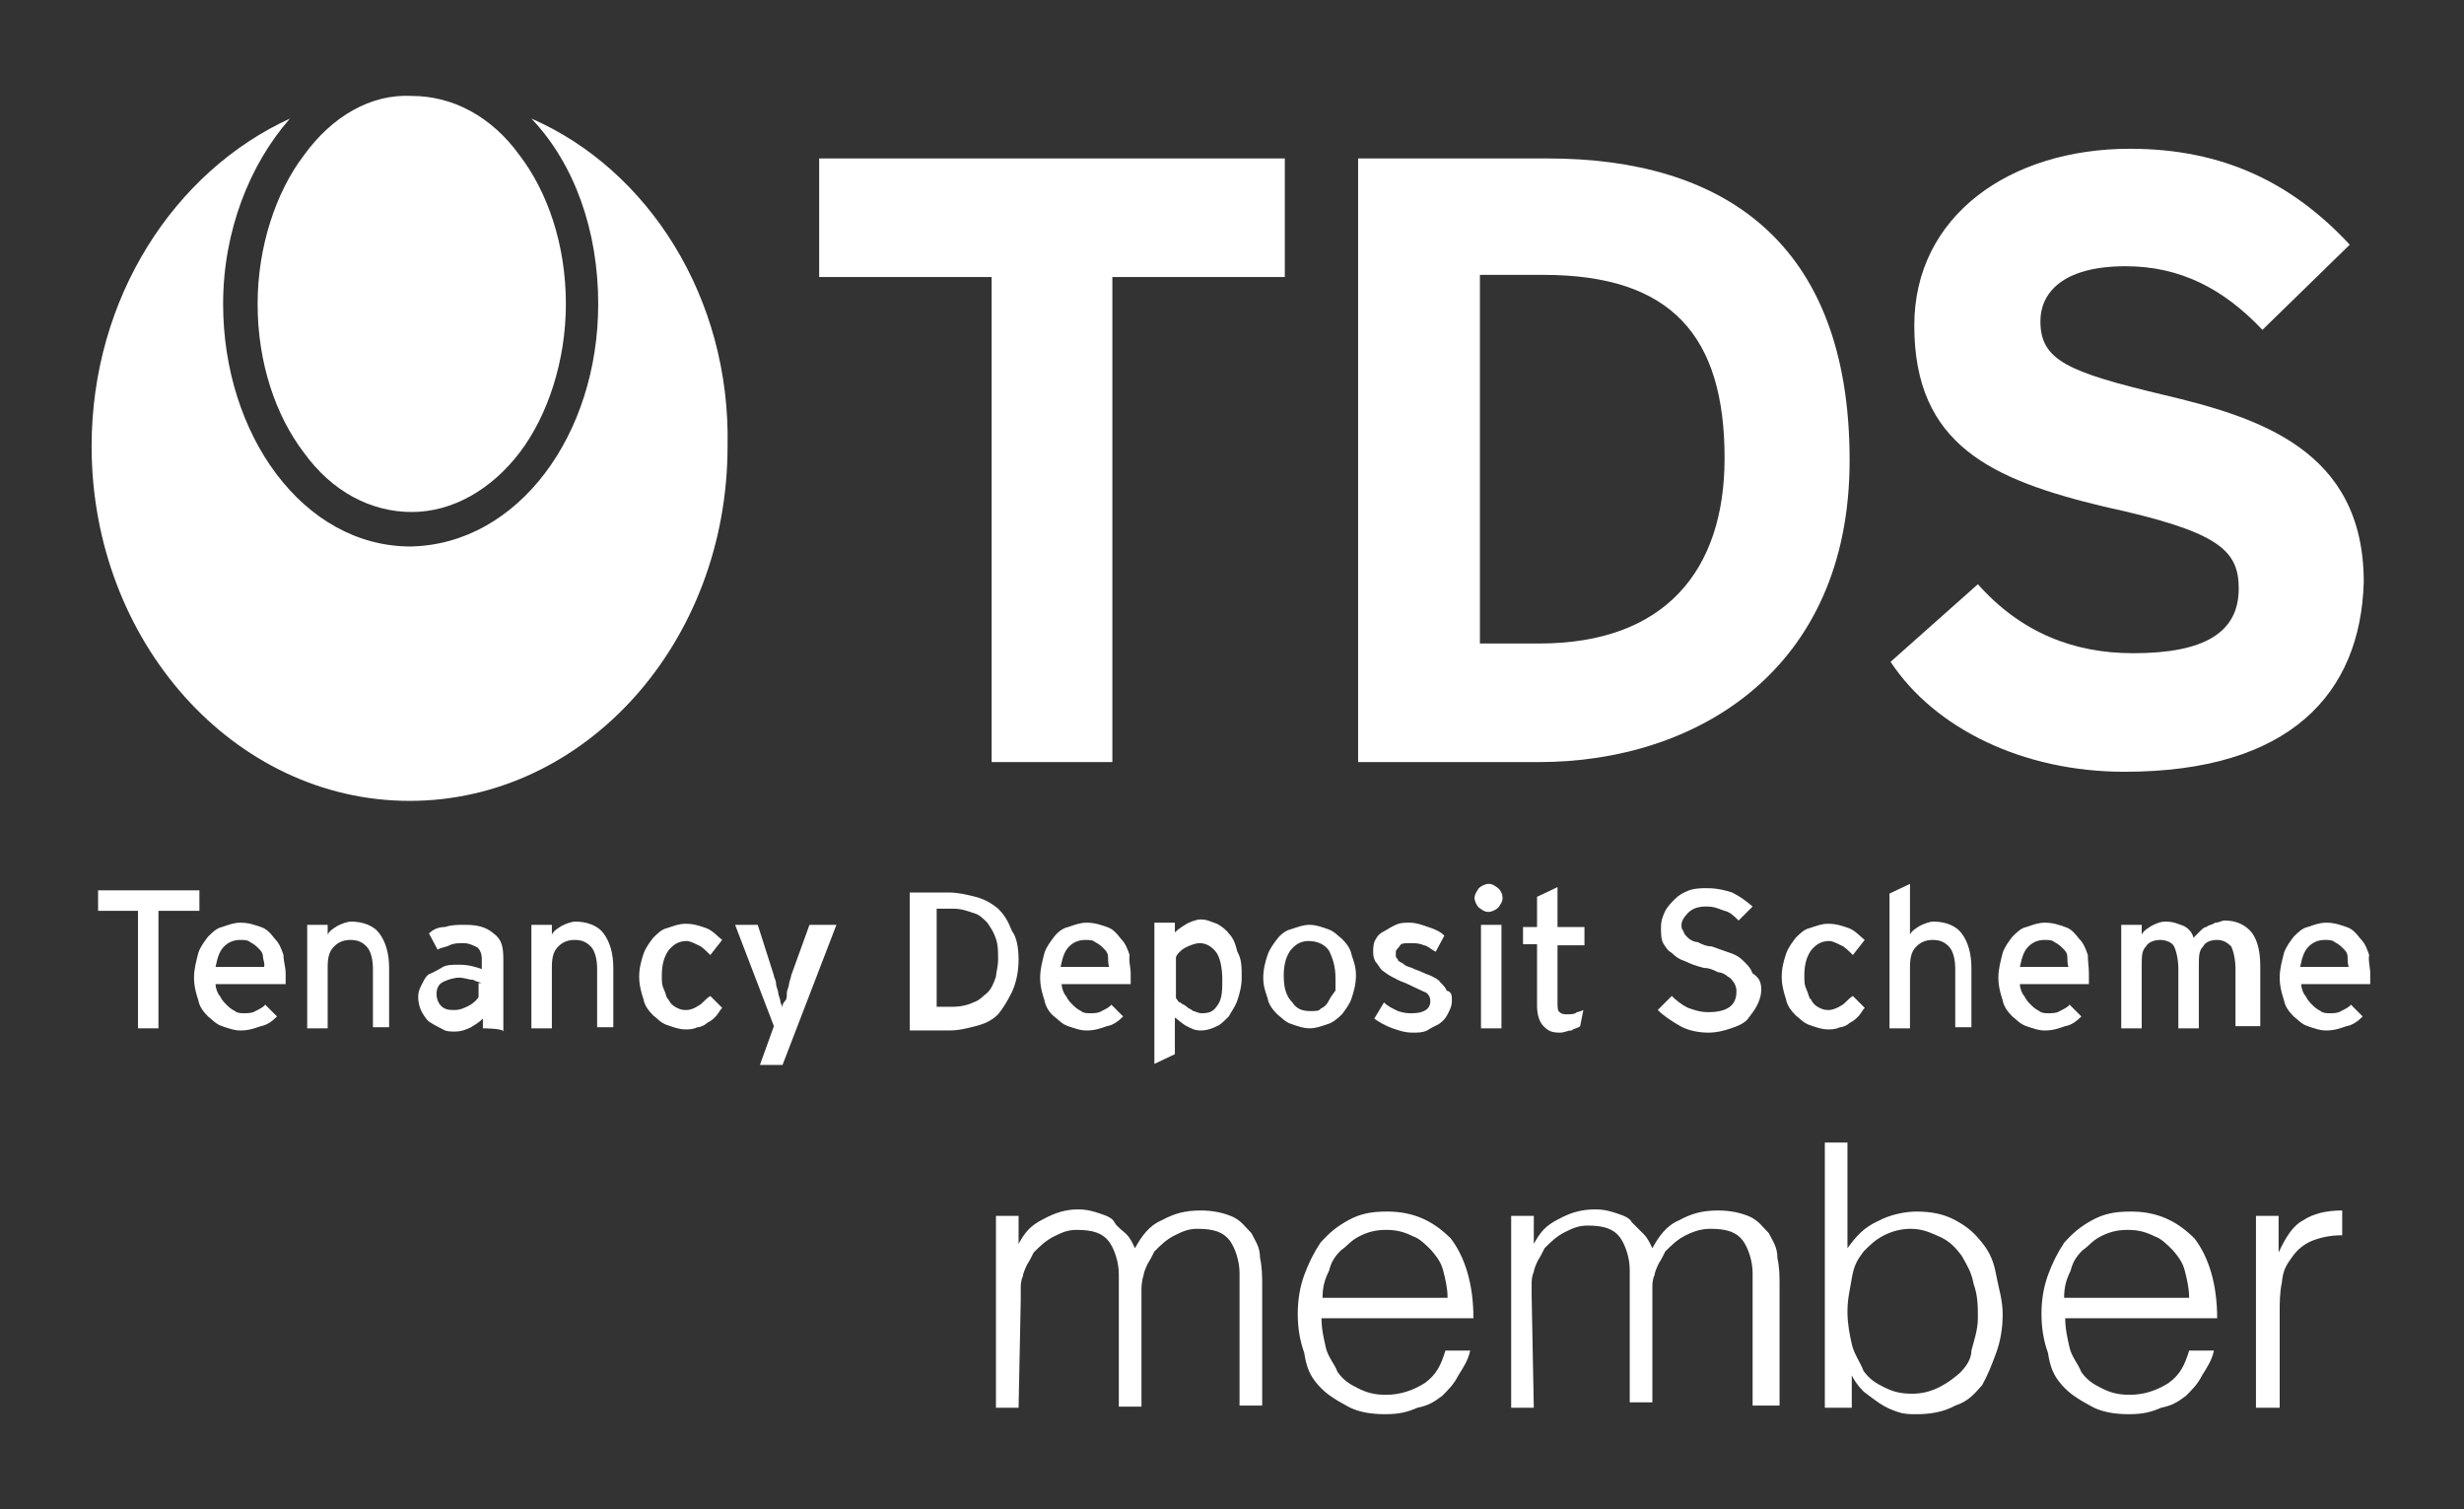 <?xml version="1.0" encoding="utf-8"?>
<!-- Generator: Adobe Illustrator 26.3.1, SVG Export Plug-In . SVG Version: 6.00 Build 0)  -->
<svg version="1.1" id="Layer_1" xmlns="http://www.w3.org/2000/svg" xmlns:xlink="http://www.w3.org/1999/xlink" x="0px" y="0px"
	 width="228.6px" height="140px" viewBox="0 0 228.6 140" style="enable-background:new 0 0 228.6 140;" xml:space="preserve">
<rect x="0" y="0" width="228.6" height="140" fill="#333333" stroke="none"/>
<style type="text/css">
	.st0{fill:#FFFFFF;}
</style>
<g>
	<g>
		<path class="st0" d="M49.3,11c4,4.2,6.2,10.4,6.2,17.2c0,12.1-7.4,22.3-17.4,22.5c-10,0-17.4-10.4-17.4-22.5
			c0-6.8,2.5-13,6.2-17.2C16.2,15.9,8.5,27.6,8.5,41.4c0,18.1,13.2,32.9,29.5,32.9s29.5-14.7,29.5-32.9C67.8,27.6,60.1,15.7,49.3,11
			"/>
		<path class="st0" d="M28.2,14.4c-2.6,3.4-4.3,8.5-4.3,13.8c0,5.5,1.7,10.4,4.3,13.8c2.6,3.6,6.2,5.5,10,5.5s7.4-2.1,10-5.5
			s4.3-8.5,4.3-13.8c0-5.5-1.7-10.4-4.3-13.8c-2.6-3.6-6.2-5.5-10-5.5C34.4,8.7,30.8,10.8,28.2,14.4"/>
		<polygon class="st0" points="103.2,25.7 103.2,70.7 92,70.7 92,25.7 76,25.7 76,14.7 119.2,14.7 119.2,25.7 		"/>
		<path class="st0" d="M142.8,70.7H126v-56h17.6c16.1,0,28,7.6,28,28C171.6,62.3,157.2,70.7,142.8,70.7 M143.2,25.5h-5.9v34.2h5.5
			c11.7,0,17.2-6.8,17.2-17.2C160,31.2,155.1,25.5,143.2,25.5"/>
		<path class="st0" d="M197.1,71.6c-9.4,0-17.6-4-21.7-10.2l8.1-7.2c4,4.5,8.9,6.4,14.4,6.4c6.6,0,9.8-1.9,9.8-6
			c0-3.6-1.9-5.3-12.5-7.6c-10.4-2.5-17.6-5.7-17.6-16.8c0-10.2,8.9-16.4,20-16.4c8.7,0,15.1,3.2,20.4,8.9l-8.1,7.9
			c-3.6-3.8-7.6-5.9-12.7-5.9c-6,0-7.9,2.6-7.9,5.1c0,3.6,2.5,4.7,11.3,6.8c8.9,2.1,18.7,5.1,18.7,17.4
			C219,64.4,212.4,71.6,197.1,71.6"/>
		<polygon class="st0" points="14.7,84.5 14.7,95.4 12.8,95.4 12.8,84.5 9.1,84.5 9.1,82.6 18.5,82.6 18.5,84.5 		"/>
		<path class="st0" d="M26.5,90.3c0,0.2,0,0.4,0,0.6s0,0.2,0,0.4H20c0,0.4,0.2,0.9,0.4,1.1c0.2,0.4,0.4,0.6,0.6,0.8
			c0.2,0.2,0.4,0.4,0.8,0.6C22,94,22.4,94,22.6,94c0.4,0,0.8,0,1.1-0.2c0.4-0.2,0.8-0.4,0.9-0.6l1.1,1.1c-0.4,0.4-0.9,0.8-1.5,0.9
			c-0.6,0.2-1.1,0.4-1.9,0.4c-0.6,0-1.1-0.2-1.7-0.4c-0.6-0.2-0.9-0.6-1.3-0.9c-0.4-0.4-0.8-0.9-0.9-1.5c-0.2-0.6-0.4-1.3-0.4-2.1
			c0-0.8,0.2-1.5,0.4-2.3c0.2-0.6,0.6-1.1,0.9-1.5c0.4-0.4,0.8-0.8,1.3-0.9c0.6-0.2,1.1-0.4,1.7-0.4c0.8,0,1.3,0.2,1.9,0.4
			c0.6,0.2,0.9,0.6,1.3,1.1c0.4,0.4,0.6,0.9,0.8,1.5C26.3,89.2,26.5,89.7,26.5,90.3 M24.4,88.8c0-0.4-0.2-0.6-0.4-0.8
			c-0.2-0.2-0.4-0.4-0.8-0.6c-0.2-0.2-0.6-0.2-0.9-0.2c-0.6,0-1.1,0.2-1.5,0.6s-0.6,0.9-0.8,1.9h4.5C24.6,89.4,24.4,89,24.4,88.8"/>
		<path class="st0" d="M34.6,95.4v-5.5c0-0.9-0.2-1.7-0.6-2.1c-0.4-0.4-0.8-0.6-1.5-0.6c-0.6,0-1.1,0.2-1.5,0.6s-0.6,0.9-0.6,1.9
			v5.7h-1.9v-9.6h1.9v0.9c0.2-0.4,0.6-0.6,0.9-0.8c0.4-0.2,0.9-0.4,1.3-0.4c1.1,0,2.1,0.4,2.6,1.1c0.6,0.8,0.9,1.9,0.9,3.2v5.5h-1.5
			V95.4z"/>
		<path class="st0" d="M44.8,95.4v-0.9c-0.4,0.4-0.8,0.6-1.1,0.8c-0.4,0.2-0.9,0.4-1.5,0.4c-0.4,0-0.8,0-1.1-0.2
			c-0.4-0.2-0.8-0.4-1.1-0.6c-0.4-0.2-0.6-0.6-0.8-0.9s-0.4-0.9-0.4-1.5s0.2-0.9,0.4-1.3s0.4-0.8,0.8-0.9c0.4-0.2,0.8-0.4,1.1-0.6
			c0.4-0.2,0.9-0.2,1.5-0.2c0.9,0,1.5,0.2,2.1,0.4V89c0-0.6-0.2-0.9-0.4-1.1c-0.4-0.2-0.8-0.4-1.3-0.4s-0.9,0-1.3,0.2
			c-0.4,0.2-0.8,0.2-1.1,0.4l-0.8-1.5c0.4-0.4,0.9-0.6,1.5-0.6c0.6-0.2,1.1-0.2,1.9-0.2c1.1,0,1.9,0.2,2.6,0.8
			c0.8,0.6,0.9,1.3,0.9,2.5v6.6C46.7,95.4,44.8,95.4,44.8,95.4z M44.8,91.3c-0.2-0.2-0.6-0.2-0.9-0.4c-0.4,0-0.8-0.2-1.3-0.2
			s-1.1,0.2-1.5,0.4c-0.4,0.2-0.6,0.6-0.6,1.1s0.2,0.9,0.4,1.1c0.4,0.4,0.8,0.4,1.3,0.4s0.9-0.2,1.3-0.4c0.4-0.2,0.8-0.6,0.9-0.8
			v-1.3h0.4C44.8,91.2,44.8,91.3,44.8,91.3z"/>
		<path class="st0" d="M55.4,95.4v-5.5c0-0.9-0.2-1.7-0.6-2.1c-0.4-0.4-0.8-0.6-1.5-0.6c-0.6,0-1.1,0.2-1.5,0.6s-0.6,0.9-0.6,1.9
			v5.7h-1.9v-9.6h1.9v0.9c0.2-0.4,0.6-0.6,0.9-0.8c0.4-0.2,0.9-0.4,1.3-0.4c1.1,0,2.1,0.4,2.6,1.1c0.6,0.8,0.9,1.9,0.9,3.2v5.5h-1.5
			C55.4,95.3,55.4,95.4,55.4,95.4z"/>
		<path class="st0" d="M65.9,88.6c-0.4-0.4-0.8-0.8-1.1-0.9c-0.4-0.2-0.8-0.4-1.1-0.4c-0.8,0-1.3,0.4-1.7,0.9
			c-0.4,0.6-0.6,1.3-0.6,2.3c0,0.6,0,0.9,0.2,1.3s0.2,0.8,0.4,0.9c0.2,0.4,0.4,0.6,0.8,0.8c0.4,0.2,0.6,0.2,0.9,0.2
			c0.4,0,0.8-0.2,1.1-0.4c0.4-0.2,0.6-0.6,1.1-0.9l1.1,1.1c-0.2,0.2-0.4,0.6-0.6,0.8c-0.2,0.2-0.4,0.4-0.8,0.6
			c-0.2,0.2-0.6,0.4-0.9,0.4c-0.4,0.2-0.8,0.2-1.1,0.2c-0.6,0-1.1-0.2-1.7-0.4c-0.6-0.2-0.9-0.6-1.3-0.9c-0.4-0.4-0.8-0.9-0.9-1.5
			c-0.2-0.6-0.4-1.3-0.4-2.1c0-0.8,0.2-1.5,0.4-2.1s0.6-1.1,0.9-1.5c0.4-0.4,0.8-0.8,1.3-0.9c0.6-0.2,1.1-0.4,1.7-0.4
			c0.8,0,1.3,0.2,1.9,0.4c0.6,0.2,1.1,0.8,1.5,1.1L65.9,88.6z"/>
		<path class="st0" d="M72.6,98.8h-2.1l1.3-3.6l-3.6-9.4h2.1l1.5,4.7c0,0.2,0.2,0.4,0.2,0.8c0,0.2,0.2,0.6,0.2,0.8
			c0,0.2,0.2,0.6,0.2,0.8c0,0.2,0.2,0.4,0.2,0.6c0-0.2,0-0.4,0.2-0.6s0.2-0.4,0.2-0.8c0-0.2,0.2-0.6,0.2-0.8c0-0.2,0.2-0.6,0.2-0.8
			l1.7-4.7h2.5L72.6,98.8z"/>
		<path class="st0" d="M94.5,89c0,1.1-0.2,2.1-0.6,3c-0.4,0.8-0.8,1.5-1.3,2.1c-0.6,0.6-1.3,0.9-2.1,1.1c-0.8,0.2-1.5,0.4-2.5,0.4
			h-3.6V82.8H88c0.9,0,1.7,0.2,2.5,0.4c0.8,0.2,1.5,0.6,2.1,1.1c0.6,0.6,0.9,1.1,1.3,2.1C94.3,86.9,94.5,87.9,94.5,89 M92.6,89
			c0-0.8,0-1.3-0.2-1.9s-0.4-0.9-0.8-1.5c-0.4-0.4-0.8-0.8-1.3-0.9c-0.6-0.2-1.1-0.4-1.9-0.4h-1.5v9.1h1.5c0.8,0,1.5-0.2,1.9-0.4
			c0.6-0.2,0.9-0.6,1.3-0.9c0.4-0.4,0.6-0.9,0.8-1.5C92.4,90.3,92.6,89.7,92.6,89"/>
		<path class="st0" d="M104.9,90.3c0,0.2,0,0.4,0,0.6s0,0.2,0,0.4h-6.4c0,0.4,0.2,0.9,0.4,1.1c0.2,0.4,0.4,0.6,0.6,0.8
			c0.2,0.2,0.4,0.4,0.8,0.6c0.2,0.2,0.6,0.2,0.8,0.2c0.4,0,0.8,0,1.1-0.2c0.4-0.2,0.8-0.4,0.9-0.6l1.1,1.1c-0.4,0.4-0.9,0.8-1.5,0.9
			c-0.6,0.2-1.1,0.4-1.9,0.4c-0.6,0-1.1-0.2-1.7-0.4s-0.9-0.6-1.3-0.9s-0.8-0.9-0.9-1.5c-0.2-0.6-0.4-1.3-0.4-2.1
			c0-0.8,0.2-1.5,0.4-2.3c0.2-0.6,0.6-1.1,0.9-1.5s0.8-0.8,1.3-0.9c0.6-0.2,1.1-0.4,1.7-0.4c0.8,0,1.3,0.2,1.9,0.4
			c0.6,0.2,0.9,0.6,1.3,1.1c0.4,0.4,0.6,0.9,0.8,1.5C104.7,89.2,104.9,89.7,104.9,90.3 M102.8,88.8c0-0.4-0.2-0.6-0.4-0.8
			c-0.2-0.2-0.4-0.4-0.8-0.6c-0.2-0.2-0.6-0.2-0.9-0.2c-0.6,0-1.1,0.2-1.5,0.6s-0.6,0.9-0.8,1.9h4.5C102.8,89.4,102.8,89,102.8,88.8
			"/>
		<path class="st0" d="M115.2,90.7c0,0.8-0.2,1.5-0.4,2.1c-0.2,0.6-0.6,1.1-0.8,1.5c-0.4,0.4-0.8,0.8-1.1,0.9
			c-0.4,0.2-0.9,0.4-1.5,0.4s-0.9-0.2-1.3-0.4c-0.4-0.2-0.8-0.6-1.1-0.8v3.4l-1.9,0.9V85.6h1.9v0.9c0.4-0.4,0.8-0.6,1.1-0.8
			c0.4-0.2,0.9-0.4,1.3-0.4c0.6,0,0.9,0.2,1.5,0.4c0.4,0.2,0.9,0.6,1.1,0.9c0.4,0.4,0.6,0.9,0.8,1.7C115.2,89,115.2,89.7,115.2,90.7
			 M113.4,90.9c0-1.1-0.2-2.1-0.6-2.6s-0.9-0.8-1.5-0.8c-0.4,0-0.9,0.2-1.3,0.4c-0.4,0.2-0.8,0.6-0.9,0.9v3.8
			c0.2,0.2,0.2,0.4,0.4,0.4c0.2,0.2,0.4,0.2,0.6,0.4c0.2,0.2,0.4,0.2,0.6,0.4c0.2,0,0.4,0.2,0.8,0.2c0.8,0,1.1-0.2,1.5-0.8
			S113.4,91.8,113.4,90.9"/>
		<path class="st0" d="M125.8,90.5c0,0.8-0.2,1.5-0.4,2.1c-0.2,0.6-0.6,1.1-0.9,1.5c-0.4,0.4-0.9,0.8-1.3,0.9
			c-0.6,0.2-1.1,0.4-1.7,0.4s-1.1-0.2-1.7-0.4c-0.6-0.2-0.9-0.6-1.3-0.9c-0.4-0.4-0.8-0.9-0.9-1.5c-0.2-0.6-0.4-1.1-0.4-1.9
			s0.2-1.5,0.4-2.1c0.2-0.6,0.6-1.1,0.9-1.5s0.8-0.8,1.3-0.9c0.6-0.2,1.1-0.4,1.7-0.4s1.1,0.2,1.7,0.4c0.6,0.2,0.9,0.6,1.3,0.9
			c0.4,0.4,0.8,0.9,0.9,1.5C125.6,89.2,125.8,89.7,125.8,90.5 M123.9,90.7c0-0.9-0.2-1.7-0.6-2.5c-0.4-0.6-1.1-0.9-1.9-0.9
			s-1.3,0.4-1.7,0.9c-0.4,0.6-0.6,1.3-0.6,2.3c0,1.1,0.2,1.9,0.8,2.5c0.4,0.6,0.9,0.8,1.7,0.8c0.4,0,0.8,0,0.9-0.2
			c0.4-0.2,0.6-0.4,0.8-0.8c0.2-0.4,0.4-0.6,0.6-0.9C123.9,91.4,123.9,91.1,123.9,90.7"/>
		<path class="st0" d="M134.7,92.8c0,0.6-0.2,0.9-0.4,1.3s-0.4,0.6-0.8,0.9c-0.4,0.2-0.8,0.4-1.1,0.6c-0.4,0.2-0.9,0.2-1.3,0.2
			c-0.8,0-1.3-0.2-1.9-0.4c-0.6-0.2-1.3-0.6-1.7-0.9l0.9-1.5c0.4,0.4,0.9,0.6,1.3,0.8c0.6,0.2,0.9,0.2,1.3,0.2
			c1.1,0,1.7-0.4,1.7-1.1c0-0.4-0.2-0.8-0.6-0.9c-0.4-0.2-0.9-0.4-1.7-0.8c-0.6-0.2-0.9-0.4-1.3-0.6c-0.4-0.2-0.6-0.4-0.9-0.6
			c-0.2-0.2-0.4-0.6-0.6-0.8c-0.2-0.4-0.2-0.6-0.2-0.9s0-0.8,0.2-1.1c0.2-0.4,0.4-0.6,0.8-0.8c0.4-0.2,0.6-0.4,1.1-0.6
			c0.4-0.2,0.8-0.2,1.3-0.2c0.6,0,1.1,0.2,1.7,0.4s1.1,0.4,1.5,0.8l-0.8,1.5c-0.4-0.2-0.8-0.6-1.1-0.6c-0.4-0.2-0.8-0.2-1.3-0.2
			c-0.4,0-0.8,0-0.9,0.2s-0.4,0.4-0.4,0.6s0,0.2,0,0.4c0,0.2,0.2,0.2,0.2,0.4c0.2,0.2,0.4,0.2,0.6,0.4c0.2,0.2,0.6,0.2,0.9,0.4
			c0.6,0.2,0.9,0.4,1.5,0.6c0.4,0.2,0.8,0.4,0.9,0.6c0.2,0.2,0.6,0.6,0.6,0.8C134.7,92,134.7,92.4,134.7,92.8"/>
		<path class="st0" d="M139.4,83.3c0,0.4-0.2,0.6-0.4,0.9c-0.2,0.2-0.6,0.4-0.9,0.4c-0.4,0-0.6-0.2-0.9-0.4
			c-0.2-0.2-0.4-0.6-0.4-0.9s0.2-0.6,0.4-0.9c0.2-0.2,0.6-0.4,0.9-0.4c0.4,0,0.6,0.2,0.9,0.4C139.2,82.6,139.4,82.9,139.4,83.3
			 M137.4,85.8h1.9v9.6h-1.9V85.8z"/>
		<path class="st0" d="M146.6,95.2c-0.2,0.2-0.6,0.2-0.8,0.4c-0.4,0-0.6,0.2-1.1,0.2c-0.8,0-1.1-0.2-1.5-0.6s-0.6-1.1-0.6-1.9v-5.7
			h-1.3V86h1.3v-2.8l1.9-0.9V86h2.5v1.7h-2.5V93c0,0.4,0,0.8,0.2,0.9c0.2,0.2,0.4,0.2,0.8,0.2c0.2,0,0.6,0,0.8-0.2
			c0.2,0,0.6-0.2,0.6-0.2L146.6,95.2z"/>
		<path class="st0" d="M163.4,91.8c0,0.6-0.2,1.1-0.4,1.5s-0.6,0.9-0.9,1.3c-0.4,0.4-0.9,0.6-1.5,0.8s-1.3,0.4-2.1,0.4
			c-0.9,0-1.9-0.2-2.6-0.6s-1.5-0.9-2.1-1.5l1.3-1.3c0.4,0.4,0.9,0.8,1.5,1.1c0.6,0.2,1.1,0.4,1.9,0.4c1.7,0,2.6-0.6,2.6-1.9
			c0-0.2,0-0.4-0.2-0.8c-0.2-0.2-0.2-0.4-0.6-0.6c-0.2-0.2-0.6-0.4-0.9-0.4c-0.4-0.2-0.8-0.4-1.3-0.4c-0.8-0.2-1.3-0.4-1.7-0.6
			c-0.6-0.2-0.9-0.4-1.3-0.8c-0.4-0.2-0.6-0.6-0.8-0.9c-0.2-0.4-0.2-0.9-0.2-1.5s0.2-1.1,0.4-1.5s0.6-0.8,0.9-1.1
			c0.4-0.4,0.8-0.6,1.3-0.8c0.6-0.2,1.1-0.2,1.7-0.2c0.9,0,1.7,0.2,2.3,0.4c0.8,0.4,1.3,0.8,1.9,1.3l-1.3,1.3
			c-0.4-0.4-0.8-0.8-1.3-0.9c-0.6-0.2-0.9-0.4-1.7-0.4s-1.3,0.2-1.7,0.6s-0.6,0.8-0.6,1.1c0,0.2,0,0.4,0.2,0.6
			c0,0.2,0.2,0.4,0.4,0.6s0.6,0.4,0.9,0.4c0.4,0.2,0.8,0.4,1.3,0.4c0.6,0.2,1.1,0.4,1.7,0.6c0.6,0.2,0.9,0.4,1.3,0.8
			c0.4,0.4,0.6,0.6,0.8,1.1C163.2,90.7,163.4,91.1,163.4,91.8"/>
		<path class="st0" d="M171.9,88.6c-0.4-0.4-0.8-0.8-1.1-0.9c-0.4-0.2-0.8-0.4-1.1-0.4c-0.8,0-1.3,0.4-1.7,0.9
			c-0.4,0.6-0.6,1.3-0.6,2.3c0,0.6,0,0.9,0.2,1.3s0.2,0.8,0.4,0.9c0.2,0.4,0.4,0.6,0.8,0.8c0.4,0.2,0.6,0.2,0.9,0.2s0.8-0.2,1.1-0.4
			c0.4-0.2,0.6-0.6,1.1-0.9l1.1,1.1c-0.2,0.2-0.4,0.6-0.6,0.8c-0.2,0.2-0.4,0.4-0.8,0.6c-0.2,0.2-0.6,0.4-0.9,0.4
			c-0.4,0.2-0.8,0.2-1.1,0.2c-0.6,0-1.1-0.2-1.7-0.4c-0.6-0.2-0.9-0.6-1.3-0.9c-0.4-0.4-0.8-0.9-0.9-1.5c-0.2-0.6-0.4-1.3-0.4-2.1
			c0-0.8,0.2-1.5,0.4-2.1s0.6-1.1,0.9-1.5c0.4-0.4,0.8-0.8,1.3-0.9c0.6-0.2,1.1-0.4,1.7-0.4c0.8,0,1.3,0.2,1.9,0.4
			c0.6,0.2,1.1,0.8,1.5,1.1L171.9,88.6z"/>
		<path class="st0" d="M181.4,95.4v-5.5c0-0.9-0.2-1.7-0.6-2.1c-0.4-0.4-0.8-0.6-1.5-0.6c-0.6,0-1.1,0.2-1.5,0.6s-0.6,0.9-0.6,1.9
			v5.7h-1.9V82.9l1.9-0.9v4.7c0.2-0.4,0.6-0.6,0.9-0.8c0.4-0.2,0.9-0.4,1.3-0.4c1.1,0,2.1,0.4,2.6,1.1c0.6,0.8,0.9,1.9,0.9,3.2v5.5
			h-1.5L181.4,95.4L181.4,95.4z"/>
		<path class="st0" d="M193.8,90.3c0,0.2,0,0.4,0,0.6s0,0.2,0,0.4h-6.4c0,0.4,0.2,0.9,0.4,1.1c0.2,0.4,0.4,0.6,0.6,0.8
			c0.2,0.2,0.4,0.4,0.8,0.6c0.2,0.2,0.6,0.2,0.8,0.2c0.4,0,0.8,0,1.1-0.2c0.4-0.2,0.8-0.4,0.9-0.6l1.1,1.1c-0.4,0.4-0.9,0.8-1.5,0.9
			c-0.6,0.2-1.1,0.4-1.9,0.4c-0.6,0-1.1-0.2-1.7-0.4c-0.6-0.2-0.9-0.6-1.3-0.9c-0.4-0.4-0.8-0.9-0.9-1.5c-0.2-0.6-0.4-1.3-0.4-2.1
			c0-0.8,0.2-1.5,0.4-2.3c0.2-0.6,0.6-1.1,0.9-1.5c0.4-0.4,0.8-0.8,1.3-0.9c0.6-0.2,1.1-0.4,1.7-0.4c0.8,0,1.3,0.2,1.9,0.4
			c0.6,0.2,0.9,0.6,1.3,1.1c0.4,0.4,0.6,0.9,0.8,1.5C193.7,89.2,193.8,89.7,193.8,90.3 M191.8,88.8c0-0.4-0.2-0.6-0.4-0.8
			c-0.2-0.2-0.4-0.4-0.8-0.6c-0.2-0.2-0.6-0.2-0.9-0.2c-0.6,0-1.1,0.2-1.5,0.6s-0.6,0.9-0.8,1.9h4.5C191.8,89.4,191.8,89,191.8,88.8
			"/>
		<path class="st0" d="M207.4,95.4v-5.5c0-0.9-0.2-1.7-0.4-2.1c-0.4-0.4-0.8-0.6-1.3-0.6c-0.6,0-1.1,0.2-1.3,0.6
			c-0.4,0.4-0.4,0.9-0.4,1.9v5.7h-1.9v-5.5c0-0.9-0.2-1.7-0.4-2.1s-0.8-0.6-1.3-0.6s-1.1,0.2-1.3,0.6c-0.4,0.4-0.4,0.9-0.4,1.9v5.7
			h-1.9v-9.6h1.9v0.9c0.2-0.4,0.6-0.6,0.9-0.8c0.4-0.2,0.8-0.4,1.3-0.4c0.8,0,1.1,0.2,1.7,0.4c0.4,0.2,0.8,0.6,0.9,1.1
			c0.2-0.2,0.4-0.4,0.6-0.6c0.2-0.2,0.4-0.4,0.6-0.4c0.2-0.2,0.6-0.2,0.8-0.4c0.4,0,0.6-0.2,0.9-0.2c1.1,0,1.9,0.4,2.5,1.1
			c0.6,0.8,0.8,1.9,0.8,3.2v5.5h-2.3L207.4,95.4L207.4,95.4z"/>
		<path class="st0" d="M219.9,90.3c0,0.2,0,0.4,0,0.6s0,0.2,0,0.4h-6.4c0,0.4,0.2,0.9,0.4,1.1c0.2,0.4,0.4,0.6,0.6,0.8
			c0.2,0.2,0.4,0.4,0.8,0.6c0.2,0.2,0.6,0.2,0.8,0.2c0.4,0,0.8,0,1.1-0.2c0.4-0.2,0.8-0.4,0.9-0.6l1.1,1.1c-0.4,0.4-0.9,0.8-1.5,0.9
			c-0.6,0.2-1.1,0.4-1.9,0.4c-0.6,0-1.1-0.2-1.7-0.4s-0.9-0.6-1.3-0.9c-0.4-0.4-0.8-0.9-0.9-1.5c-0.2-0.6-0.4-1.3-0.4-2.1
			c0-0.8,0.2-1.5,0.4-2.3c0.2-0.6,0.6-1.1,0.9-1.5c0.4-0.4,0.8-0.8,1.3-0.9c0.6-0.2,1.1-0.4,1.7-0.4c0.8,0,1.3,0.2,1.9,0.4
			c0.6,0.2,0.9,0.6,1.3,1.1c0.4,0.4,0.6,0.9,0.8,1.5C219.7,89.2,219.9,89.7,219.9,90.3 M217.8,88.8c0-0.4-0.2-0.6-0.4-0.8
			c-0.2-0.2-0.4-0.4-0.8-0.6c-0.2-0.2-0.6-0.2-0.9-0.2c-0.6,0-1.1,0.2-1.5,0.6s-0.6,0.9-0.8,1.9h4.5C217.8,89.4,217.8,89,217.8,88.8
			"/>
	</g>
	<g>
		<g>
			<path class="st0" d="M94.5,130.6h-2.1v-17.8h2.1v2.6l0,0c0.6-1.1,1.1-1.7,2.3-2.3c1.1-0.6,2.1-0.9,3.2-0.9c0.9,0,1.5,0.2,2.1,0.4
				c0.6,0.2,1.1,0.4,1.3,0.8c0.2,0.4,0.8,0.8,1.1,1.1c0.4,0.4,0.6,0.9,0.8,1.3c0.6-1.1,1.3-2.1,2.5-2.6c1.1-0.6,2.1-0.9,3.6-0.9
				c1.1,0,2.1,0.2,3,0.6c0.8,0.4,1.1,0.9,1.7,1.5c0.4,0.8,0.8,1.3,0.8,2.3c0.2,0.9,0.2,1.7,0.2,2.6v11.1H115v-12.3
				c0-1.1-0.4-2.3-0.9-3c-0.6-0.8-1.5-1.1-3-1.1c-0.8,0-1.3,0.2-2.1,0.6c-0.8,0.4-1.3,0.9-1.9,1.5c-0.2,0.4-0.4,0.8-0.6,1.1
				c-0.2,0.4-0.4,0.9-0.4,1.1c-0.2,0.6-0.2,1.1-0.2,1.5s0,0.9,0,1.1v9.6h-2.1v-12.3c0-1.1-0.4-2.3-0.9-3c-0.6-0.8-1.5-1.1-3-1.1
				c-0.8,0-1.3,0.2-2.1,0.6c-0.8,0.4-1.3,0.9-1.9,1.5c-0.2,0.4-0.4,0.8-0.6,1.1c-0.2,0.4-0.4,0.9-0.4,1.1c-0.2,0.4-0.2,0.9-0.2,1.1
				c0,0.4,0,0.9,0,1.1L94.5,130.6L94.5,130.6z"/>
			<path class="st0" d="M122.6,122.2c0,1.1,0.2,1.9,0.4,2.8c0.2,0.9,0.8,1.5,1.1,2.3c0.6,0.8,1.1,1.1,1.9,1.5s1.5,0.6,2.6,0.6
				c1.3,0,2.5-0.4,3.6-1.1c1.1-0.8,1.5-1.7,1.9-3h2.3c-0.2,0.9-0.6,1.5-1.1,2.3c-0.4,0.8-0.9,1.3-1.5,1.9c-0.8,0.6-1.3,0.9-2.3,1.1
				c-0.9,0.4-1.7,0.6-3,0.6s-2.6-0.2-3.6-0.8c-1.1-0.6-1.9-1.1-2.6-1.9c-0.8-0.9-1.1-1.7-1.3-3c-0.4-1.1-0.6-2.3-0.6-3.6
				c0-1.3,0.2-2.5,0.6-3.6s0.9-2.1,1.5-3c0.8-0.9,1.5-1.5,2.6-2.1s2.1-0.8,3.6-0.8c2.5,0,4.3,0.9,5.9,2.5c1.3,1.7,2.1,4.2,2.1,7.4
				h-14.1V122.2z M134.3,120.4c0-0.9-0.2-1.7-0.4-2.5s-0.6-1.3-1.1-1.9c-0.6-0.6-1.1-1.1-1.7-1.3c-0.8-0.4-1.5-0.6-2.5-0.6
				s-1.7,0.2-2.5,0.6s-1.1,0.9-1.7,1.3c-0.6,0.6-0.9,1.1-1.1,1.9c-0.4,0.8-0.6,1.5-0.6,2.5H134.3z"/>
			<path class="st0" d="M142.3,130.6h-2.1v-17.8h2.1v2.6l0,0c0.6-1.1,1.1-1.7,2.3-2.3c1.1-0.6,2.1-0.9,3.4-0.9
				c0.9,0,1.5,0.2,2.1,0.4c0.6,0.2,1.1,0.4,1.3,0.8c0.4,0.4,0.8,0.8,1.1,1.1c0.4,0.4,0.6,0.9,0.8,1.3c0.6-1.1,1.3-2.1,2.5-2.6
				c1.1-0.6,2.1-0.9,3.6-0.9c1.1,0,2.1,0.2,3,0.6c0.8,0.4,1.1,0.9,1.7,1.5c0.4,0.8,0.8,1.3,0.8,2.3c0.2,0.9,0.2,1.7,0.2,2.6v11.1
				h-2.5v-12.3c0-1.1-0.4-2.3-0.9-3c-0.6-0.8-1.5-1.1-3-1.1c-0.8,0-1.5,0.2-2.3,0.6s-1.3,0.9-1.9,1.5c-0.2,0.4-0.4,0.8-0.6,1.1
				c-0.2,0.4-0.4,0.9-0.4,1.1c-0.2,0.4-0.2,0.9-0.2,1.1c0,0.4,0,0.9,0,1.1v9.6h-2.1v-12.3c0-1.1-0.4-2.3-0.9-3
				c-0.6-0.8-1.5-1.1-3-1.1c-0.8,0-1.3,0.2-2.1,0.6s-1.3,0.9-1.9,1.5c-0.2,0.4-0.4,0.8-0.6,1.1c-0.2,0.4-0.4,0.9-0.4,1.1
				c-0.2,0.4-0.2,0.9-0.2,1.1c0,0.4,0,0.9,0,1.1L142.3,130.6L142.3,130.6z"/>
			<path class="st0" d="M171.4,130.6h-2.1V106h2.1v9.8c0.8-1.1,1.5-1.9,2.8-2.5c1.1-0.6,2.5-0.9,3.6-0.9c1.3,0,2.5,0.2,3.6,0.8
				c1.1,0.6,1.7,1.1,2.5,2.1s1.1,1.9,1.3,3s0.6,2.3,0.6,3.6c0,1.3-0.2,2.5-0.6,3.6c-0.4,1.1-0.8,2.1-1.3,3c-0.8,0.9-1.3,1.5-2.5,1.9
				c-1.1,0.6-2.3,0.8-3.6,0.8c-0.6,0-1.1,0-1.7-0.2s-1.1-0.4-1.7-0.8c-0.6-0.4-1.1-0.8-1.5-1.1c-0.6-0.6-0.9-1.1-1.1-1.5l0,0v3
				L171.4,130.6L171.4,130.6z M171.4,121.7c0,1.1,0.2,2.1,0.4,3s0.8,1.7,1.1,2.5c0.6,0.8,1.1,1.1,1.9,1.5c0.8,0.4,1.5,0.6,2.6,0.6
				c0.9,0,1.7-0.2,2.5-0.6s1.3-0.8,1.9-1.3c0.6-0.6,1.1-1.3,1.1-2.1c0.2-0.8,0.6-1.9,0.6-3s0-2.1-0.4-3.2c-0.2-1.1-0.6-1.7-1.1-2.6
				c-0.6-0.8-1.1-1.3-1.9-1.7c-0.9-0.4-1.7-0.8-2.8-0.8c-0.9,0-1.7,0.2-2.5,0.6s-1.3,0.9-1.9,1.5c-0.6,0.8-0.9,1.3-1.1,2.5
				C171.6,119.8,171.4,120.5,171.4,121.7z"/>
			<path class="st0" d="M191.6,122.2c0,1.1,0.2,1.9,0.4,2.8s0.8,1.5,1.1,2.3c0.6,0.8,1.1,1.1,1.9,1.5c0.8,0.4,1.5,0.6,2.6,0.6
				c1.3,0,2.5-0.4,3.6-1.1c1.1-0.8,1.5-1.7,1.9-3h2.3c-0.2,0.9-0.6,1.5-1.1,2.3c-0.4,0.8-0.9,1.3-1.5,1.9c-0.8,0.6-1.3,0.9-2.3,1.1
				c-0.9,0.4-1.7,0.6-3,0.6s-2.6-0.2-3.6-0.8c-1.1-0.6-1.9-1.1-2.6-1.9c-0.8-0.9-1.1-1.7-1.3-3c-0.4-1.1-0.6-2.3-0.6-3.6
				c0-1.3,0.2-2.5,0.6-3.6c0.4-1.1,0.9-2.1,1.5-3c0.8-0.9,1.5-1.5,2.6-2.1s2.1-0.8,3.6-0.8c2.5,0,4.3,0.9,5.9,2.5
				c1.3,1.7,2.1,4.2,2.1,7.4h-14.1L191.6,122.2L191.6,122.2z M203.1,120.4c0-0.9-0.2-1.7-0.4-2.5s-0.6-1.3-1.1-1.9
				c-0.6-0.6-1.1-1.1-1.7-1.3c-0.8-0.4-1.5-0.6-2.5-0.6s-1.7,0.2-2.5,0.6s-1.1,0.9-1.7,1.3c-0.6,0.6-0.9,1.1-1.1,1.9
				c-0.4,0.8-0.6,1.5-0.6,2.5H203.1z"/>
			<path class="st0" d="M211.4,130.6h-2.1v-17.8h2.1v3.4l0,0c0.6-1.3,1.3-2.5,2.3-3c0.9-0.6,2.1-0.9,3.6-0.9v2.3
				c-1.1,0-2.1,0.2-3,0.6c-0.8,0.4-1.3,0.9-1.7,1.5c-0.6,0.8-0.8,1.3-0.9,2.3c-0.2,0.9-0.2,1.9-0.2,2.8v8.8H211.4z"/>
		</g>
	</g>
</g>
</svg>
